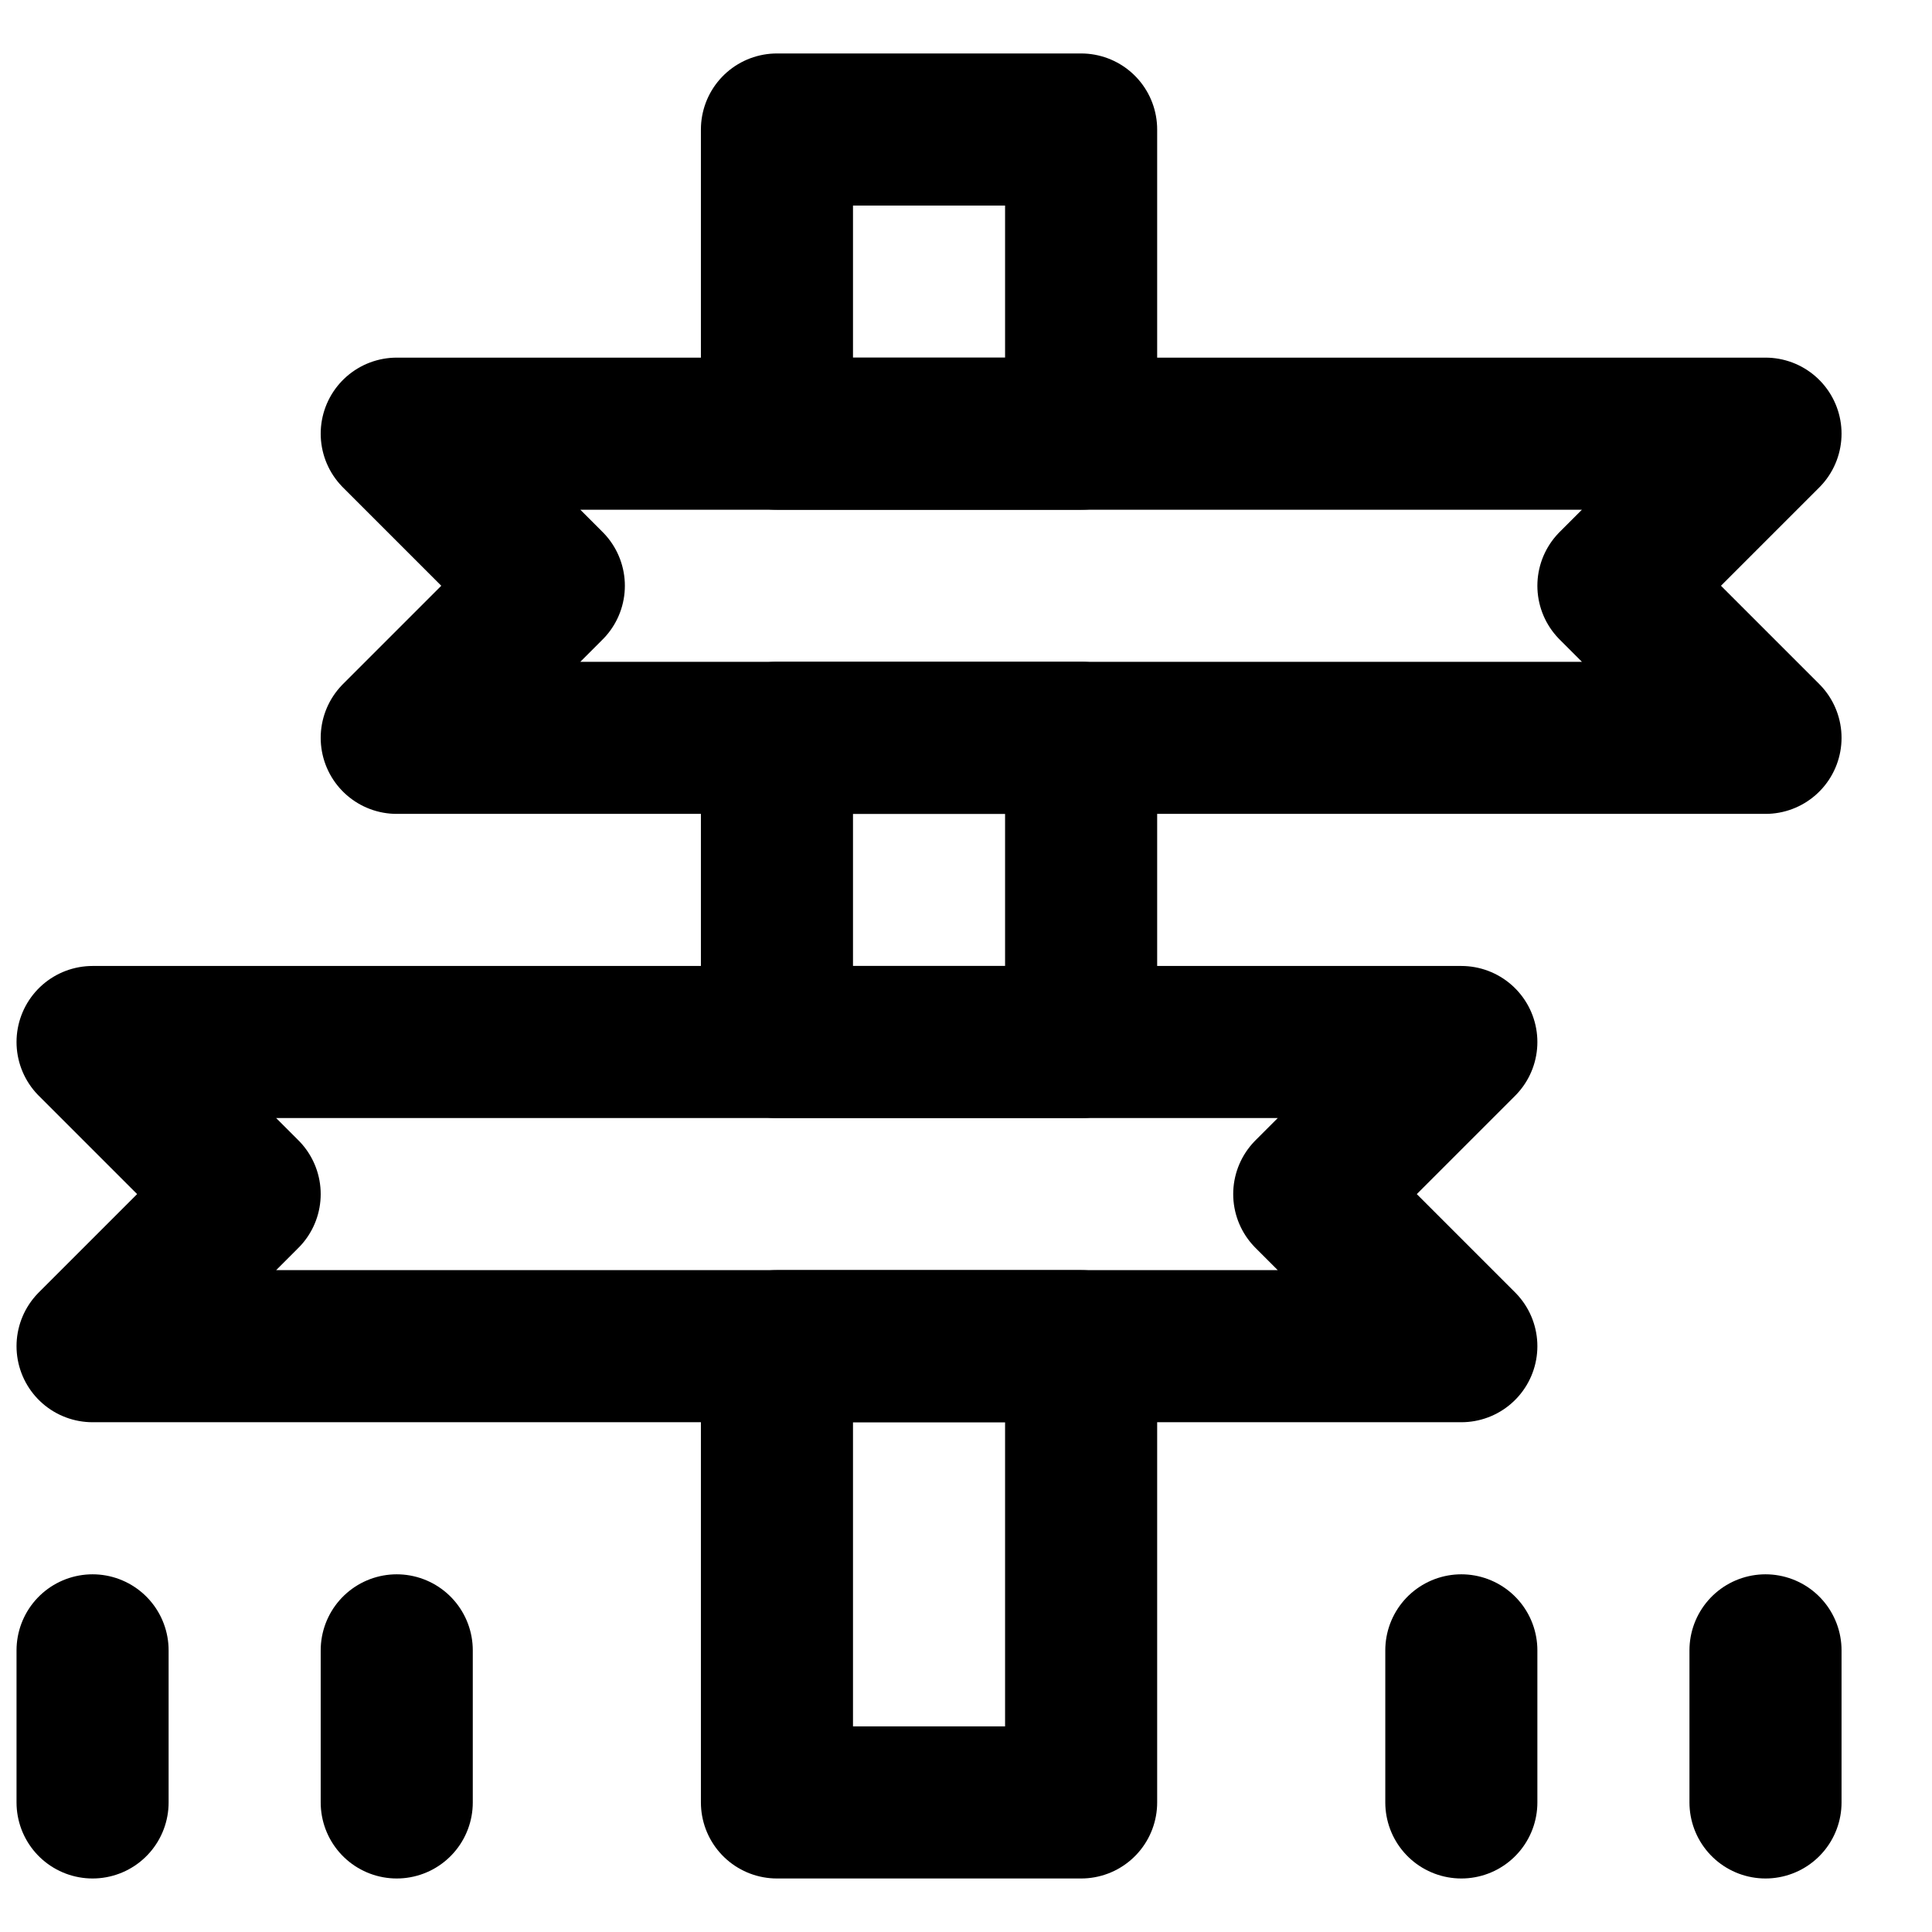 <?xml version="1.0" encoding="UTF-8"?>
<!-- Uploaded to: ICON Repo, www.svgrepo.com, Generator: ICON Repo Mixer Tools -->
<svg width="800px" height="800px" version="1.1" viewBox="144 144 512 512" xmlns="http://www.w3.org/2000/svg">
 <defs>
  <clipPath id="b">
   <path d="m148.09 399h403.91v122h-403.91z"/>
  </clipPath>
  <clipPath id="a">
   <path d="m148.09 561h40.906v81h-40.906z"/>
  </clipPath>
 </defs>
 <path transform="matrix(20.152 0 0 20.152 168.25 178.32)" d="m22.014 8h-18l2-2-2-2h18l-2 2zm0 0" fill="none" stroke="#000000" stroke-linecap="round" stroke-linejoin="round" stroke-width="2"/>
 <g clip-path="url(#b)">
  <path transform="matrix(20.152 0 0 20.152 168.25 178.32)" d="m18.014 16h-18l2-2-2-2h18l-2 2zm0 0" fill="none" stroke="#000000" stroke-linecap="round" stroke-linejoin="round" stroke-width="2"/>
 </g>
 <g clip-path="url(#a)">
  <path transform="matrix(20.152 0 0 20.152 168.25 178.32)" d="m0.014 20v2" fill="none" stroke="#000000" stroke-linecap="round" stroke-linejoin="round" stroke-width="2"/>
 </g>
 <path transform="matrix(20.152 0 0 20.152 168.25 178.32)" d="m4.014 20v2" fill="none" stroke="#000000" stroke-linecap="round" stroke-linejoin="round" stroke-width="2"/>
 <path transform="matrix(20.152 0 0 20.152 168.25 178.32)" d="m18.014 20v2" fill="none" stroke="#000000" stroke-linecap="round" stroke-linejoin="round" stroke-width="2"/>
 <path transform="matrix(20.152 0 0 20.152 168.25 178.32)" d="m22.014 20v2" fill="none" stroke="#000000" stroke-linecap="round" stroke-linejoin="round" stroke-width="2"/>
 <path transform="matrix(20.152 0 0 20.152 168.25 178.32)" d="m9.014 4h4v-4h-4zm0 0" fill="none" stroke="#000000" stroke-linecap="round" stroke-linejoin="round" stroke-width="2"/>
 <path transform="matrix(20.152 0 0 20.152 168.25 178.32)" d="m9.014 12h4v-4h-4zm0 0" fill="none" stroke="#000000" stroke-linecap="round" stroke-linejoin="round" stroke-width="2"/>
 <path transform="matrix(20.152 0 0 20.152 168.25 178.32)" d="m9.014 22h4v-6h-4zm0 0" fill="none" stroke="#000000" stroke-linecap="round" stroke-linejoin="round" stroke-width="2"/>
</svg>